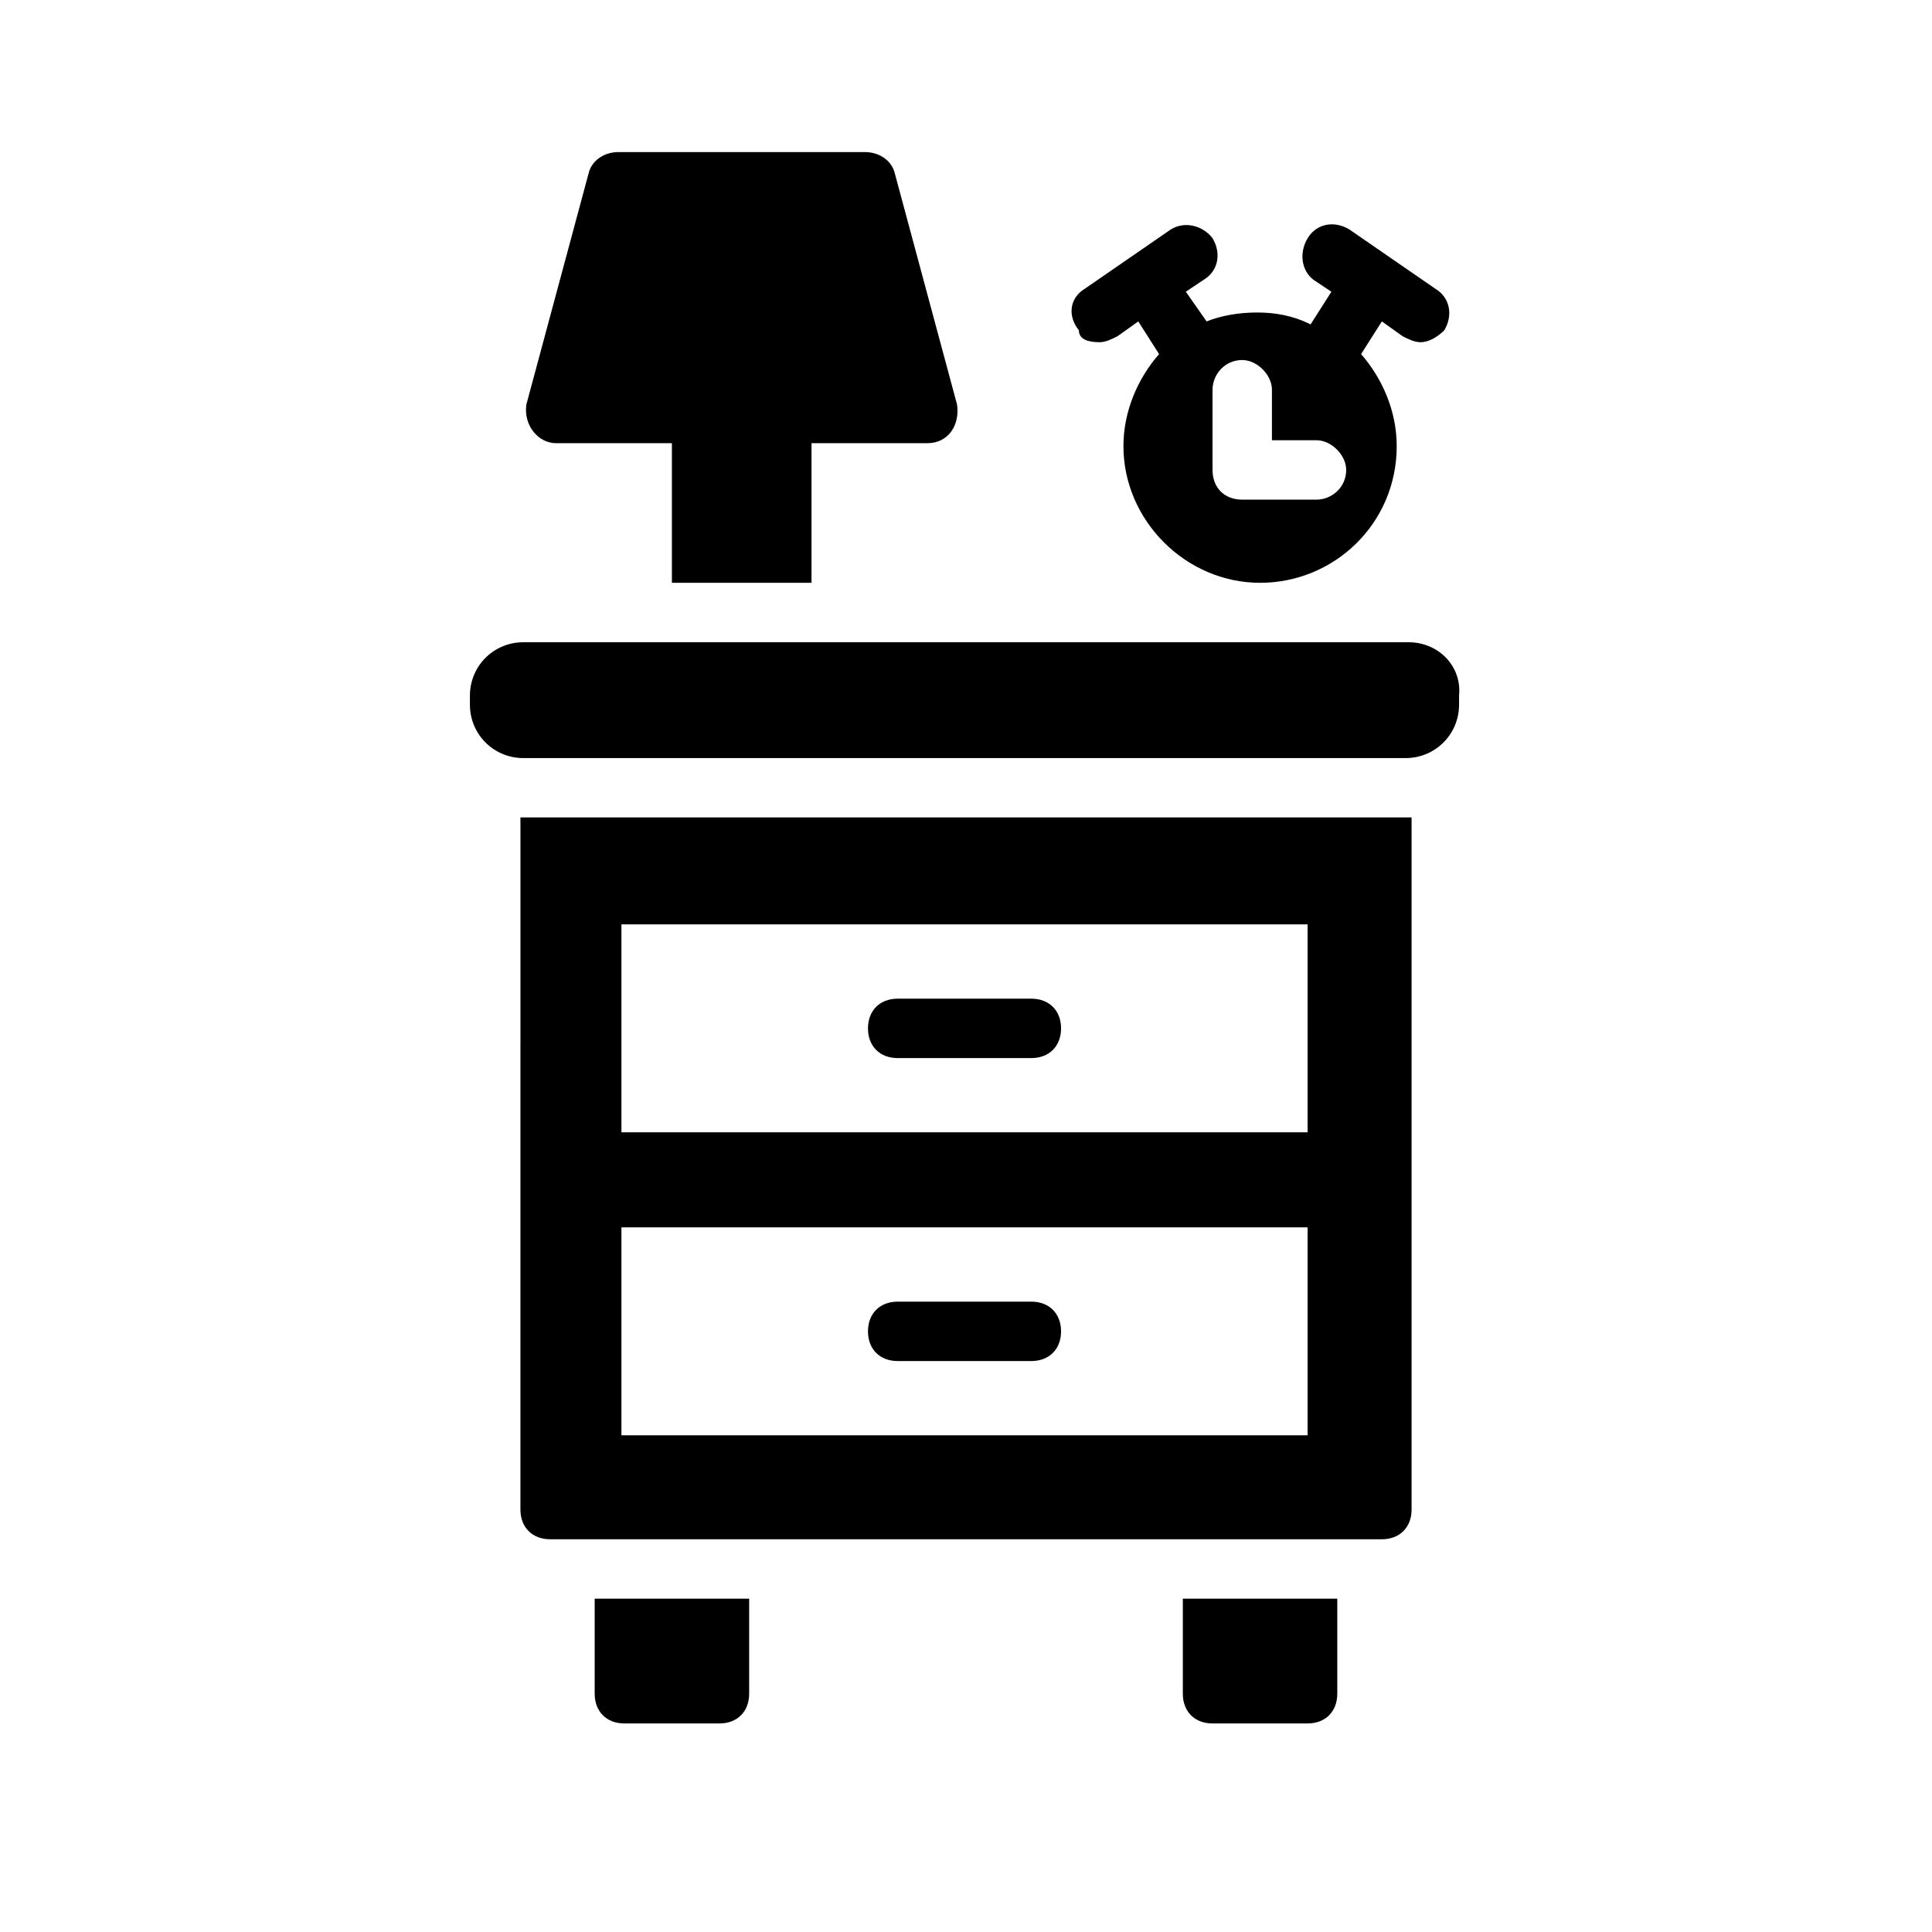 <?xml version="1.0" encoding="UTF-8"?>
<!-- Uploaded to: ICON Repo, www.svgrepo.com, Generator: ICON Repo Mixer Tools -->
<svg fill="#000000" width="800px" height="800px" version="1.1" viewBox="144 144 512 512" xmlns="http://www.w3.org/2000/svg">
 <g>
  <path d="m517.29 314.2h-234.59c-7.871 0-14.168 6.297-14.168 14.168v2.363c0 7.871 6.297 14.168 14.168 14.168h233.8c7.871 0 14.168-6.297 14.168-14.168v-2.363c0.785-7.871-5.512-14.168-13.383-14.168z"/>
  <path d="m281.92 544.05c0 4.723 3.148 7.871 7.871 7.871h220.42c4.723 0 7.871-3.148 7.871-7.871v-183.42h-236.16zm26.766-155.08h181.84v55.105h-181.84zm0 80.297h181.84v55.105l-181.84-0.004z"/>
  <path d="m301.6 592.86c0 4.723 3.148 7.871 7.871 7.871h25.191c4.723 0 7.871-3.148 7.871-7.871v-25.191h-40.934z"/>
  <path d="m457.46 592.86c0 4.723 3.148 7.871 7.871 7.871h25.191c4.723 0 7.871-3.148 7.871-7.871v-25.191h-40.934z"/>
  <path d="m417.32 408.66h-35.426c-4.723 0-7.871 3.148-7.871 7.871s3.148 7.871 7.871 7.871h35.426c4.723 0 7.871-3.148 7.871-7.871s-3.148-7.871-7.871-7.871z"/>
  <path d="m417.32 488.95h-35.426c-4.723 0-7.871 3.148-7.871 7.871 0 4.723 3.148 7.871 7.871 7.871h35.426c4.723 0 7.871-3.148 7.871-7.871 0-4.723-3.148-7.871-7.871-7.871z"/>
  <path d="m291.36 261.45h30.699v37h37v-37h30.699c5.512 0 8.66-4.723 7.871-10.234l-16.531-61.402c-0.789-3.148-3.938-5.512-7.871-5.512h-65.336c-3.938 0-7.086 2.363-7.871 5.512l-16.531 61.402c-0.785 5.512 3.148 10.234 7.871 10.234z"/>
  <path d="m435.42 234.69c1.574 0 3.148-0.789 4.723-1.574l5.512-3.938 5.512 8.66c-5.512 6.297-9.445 14.957-9.445 24.402 0 19.68 16.531 36.211 36.211 36.211 19.68 0 36.211-15.742 36.211-36.211 0-9.445-3.938-18.105-9.445-24.402l5.512-8.66 5.512 3.938c1.574 0.789 3.148 1.574 4.723 1.574 2.363 0 4.723-1.574 6.297-3.148 2.363-3.938 1.574-8.66-2.363-11.02l-22.828-15.742c-3.938-2.363-8.66-1.574-11.02 2.363-2.363 3.938-1.574 8.66 1.574 11.02l4.723 3.148-5.512 8.66c-4.727-2.367-9.449-3.156-14.172-3.156-4.723 0-9.445 0.789-13.383 2.363l-5.512-7.871 4.723-3.148c3.938-2.363 4.723-7.086 2.363-11.02-2.363-3.148-7.086-4.723-11.02-2.363l-22.828 15.742c-3.938 2.363-4.723 7.086-1.574 11.02 0 2.363 2.359 3.152 5.508 3.152zm29.914 12.594c0-3.938 3.148-7.871 7.871-7.871 3.938 0 7.871 3.938 7.871 7.871v13.383h11.809c3.938 0 7.871 3.938 7.871 7.871 0 4.723-3.938 7.871-7.871 7.871h-19.68c-4.723 0-7.871-3.148-7.871-7.871z"/>
 </g>
</svg>